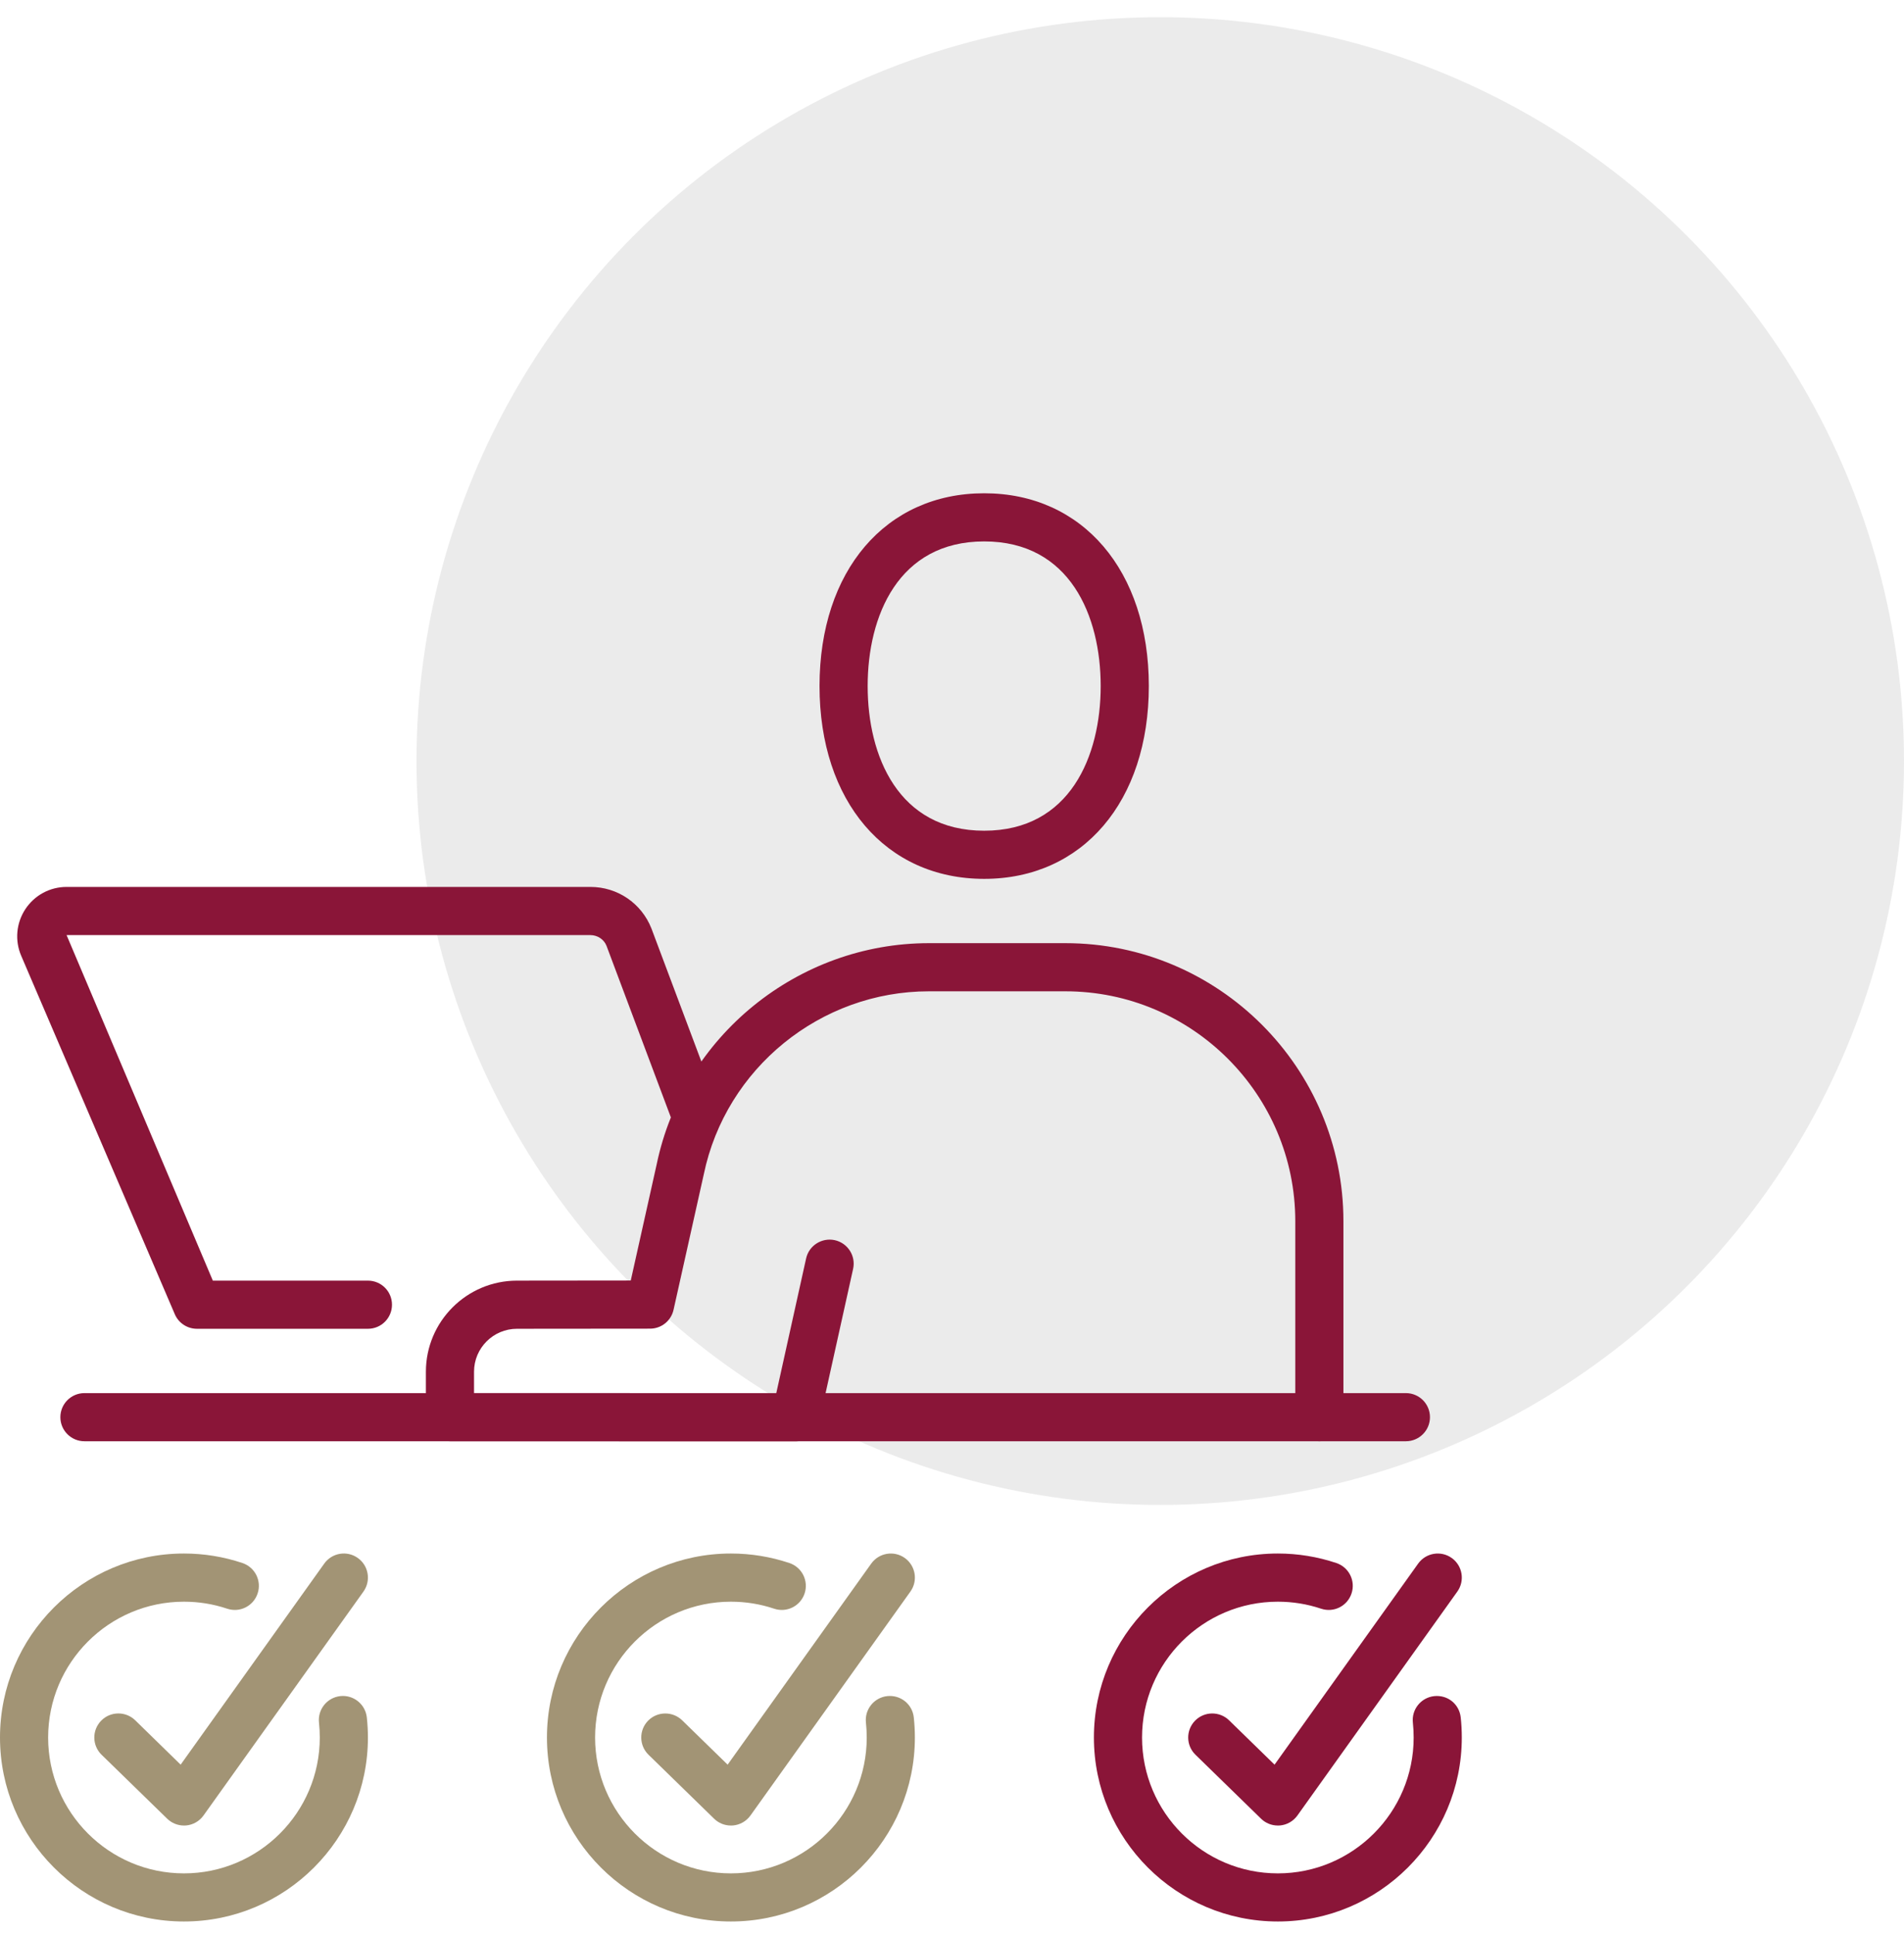 <svg width="64" height="65" viewBox="0 0 64 65" fill="none" xmlns="http://www.w3.org/2000/svg">
<circle opacity="0.5" cx="39" cy="25.578" r="25" fill="#D9D9D9"/>
<path d="M47.256 48.438H2.838C2.392 48.438 2.029 48.076 2.029 47.629C2.029 47.182 2.392 46.82 2.838 46.82H47.257C47.704 46.82 48.066 47.182 48.066 47.629C48.066 48.076 47.703 48.438 47.256 48.438Z" fill="#8A1538"/>
<path d="M33.082 29.537C29.771 29.537 27.547 26.932 27.547 23.057C27.547 19.182 29.771 16.578 33.082 16.578C36.392 16.578 38.616 19.182 38.616 23.057C38.616 26.932 36.392 29.537 33.082 29.537ZM33.082 18.196C30.194 18.196 29.165 20.707 29.165 23.057C29.165 25.407 30.193 27.919 33.082 27.919C35.969 27.919 36.998 25.407 36.998 23.057C36.998 20.706 35.969 18.196 33.082 18.196Z" fill="#8A1538"/>
<path d="M12.368 44.658H6.619C6.295 44.658 6.002 44.465 5.875 44.167L0.713 32.123C0.492 31.608 0.545 31.023 0.852 30.555C1.161 30.087 1.678 29.808 2.238 29.808H19.845C20.755 29.808 21.561 30.355 21.896 31.202L24.112 37.106C24.268 37.525 24.057 37.991 23.639 38.148C23.22 38.302 22.754 38.094 22.596 37.675L20.386 31.785C20.302 31.573 20.087 31.427 19.845 31.427H2.238L7.154 43.04H12.367C12.814 43.04 13.176 43.401 13.176 43.849C13.176 44.296 12.815 44.658 12.368 44.658Z" fill="#8A1538"/>
<path d="M26.743 48.441L15.125 48.438C14.679 48.438 14.316 48.075 14.316 47.629V46.1C14.316 44.413 15.689 43.04 17.377 43.04L21.202 43.036C21.477 41.806 22.059 39.2 22.074 39.128C22.968 34.827 26.815 31.698 31.224 31.698H35.811C40.964 31.698 45.157 35.891 45.157 41.044V47.629C45.157 48.076 44.795 48.438 44.348 48.438C43.9 48.438 43.539 48.076 43.539 47.629V41.044C43.539 36.782 40.072 33.316 35.811 33.316H31.224C27.579 33.316 24.397 35.901 23.657 39.465C23.65 39.497 22.64 44.021 22.64 44.021C22.557 44.391 22.23 44.654 21.851 44.654L17.378 44.658C16.581 44.658 15.934 45.305 15.934 46.1V46.82L26.093 46.823L27.096 42.295C27.192 41.859 27.625 41.586 28.06 41.68C28.497 41.777 28.772 42.208 28.676 42.644L27.532 47.806C27.451 48.178 27.122 48.441 26.743 48.441Z" fill="#8A1538"/>
<path d="M24.568 64.578C21.159 64.578 18.385 61.804 18.385 58.394C18.385 54.985 21.159 52.211 24.568 52.211C25.241 52.211 25.902 52.319 26.535 52.531C26.958 52.673 27.187 53.131 27.045 53.555C26.902 53.98 26.445 54.208 26.02 54.065C25.555 53.909 25.065 53.83 24.568 53.83C22.05 53.83 20.003 55.877 20.003 58.395C20.003 60.912 22.05 62.961 24.568 62.961C27.085 62.961 29.134 60.913 29.134 58.395C29.134 58.226 29.124 58.058 29.107 57.893C29.059 57.449 29.381 57.051 29.825 57.003C30.277 56.957 30.669 57.278 30.716 57.722C30.739 57.943 30.752 58.167 30.752 58.395C30.751 61.804 27.977 64.578 24.568 64.578Z" fill="#A29475"/>
<path d="M24.567 61.353C24.357 61.353 24.154 61.271 24.003 61.123L21.799 58.974C21.479 58.662 21.473 58.15 21.784 57.83C22.096 57.511 22.609 57.506 22.929 57.816L24.458 59.307L29.285 52.55C29.545 52.187 30.05 52.102 30.414 52.362C30.777 52.622 30.862 53.127 30.601 53.491L25.226 61.015C25.089 61.207 24.874 61.33 24.639 61.351C24.614 61.352 24.591 61.353 24.567 61.353Z" fill="#A29475"/>
<path d="M6.183 64.578C2.774 64.578 0 61.804 0 58.394C0 54.985 2.774 52.211 6.183 52.211C6.856 52.211 7.518 52.319 8.15 52.531C8.573 52.673 8.802 53.131 8.659 53.555C8.517 53.98 8.059 54.208 7.635 54.065C7.169 53.909 6.68 53.83 6.183 53.83C3.665 53.83 1.618 55.877 1.618 58.395C1.618 60.912 3.665 62.961 6.183 62.961C8.7 62.961 10.749 60.913 10.749 58.395C10.749 58.226 10.74 58.059 10.722 57.895C10.674 57.451 10.995 57.052 11.439 57.003C11.882 56.955 12.282 57.276 12.33 57.72C12.354 57.942 12.367 58.167 12.367 58.395C12.367 61.804 9.593 64.578 6.183 64.578Z" fill="#A29475"/>
<path d="M6.183 61.353C5.973 61.353 5.77 61.27 5.619 61.123L3.414 58.974C3.094 58.662 3.088 58.15 3.4 57.83C3.711 57.51 4.225 57.505 4.544 57.815L6.072 59.307L10.899 52.55C11.158 52.186 11.664 52.101 12.028 52.362C12.392 52.621 12.476 53.127 12.216 53.491L6.841 61.015C6.704 61.207 6.49 61.33 6.254 61.351C6.231 61.352 6.207 61.353 6.183 61.353Z" fill="#A29475"/>
<path d="M42.953 64.578C39.544 64.578 36.77 61.804 36.77 58.394C36.77 54.985 39.544 52.211 42.953 52.211C43.626 52.211 44.287 52.319 44.92 52.531C45.343 52.673 45.572 53.131 45.429 53.555C45.287 53.98 44.83 54.208 44.405 54.065C43.939 53.909 43.45 53.83 42.953 53.83C40.436 53.83 38.388 55.877 38.388 58.395C38.388 60.912 40.435 62.961 42.953 62.961C45.47 62.961 47.518 60.913 47.518 58.395C47.518 58.226 47.509 58.061 47.492 57.897C47.442 57.453 47.763 57.053 48.207 57.004C48.668 56.956 49.051 57.277 49.1 57.719C49.124 57.941 49.136 58.167 49.136 58.395C49.136 61.804 46.362 64.578 42.953 64.578Z" fill="#8A1538"/>
<path d="M42.953 61.353C42.742 61.353 42.539 61.271 42.388 61.123L40.184 58.974C39.863 58.662 39.858 58.15 40.169 57.83C40.482 57.51 40.994 57.506 41.313 57.816L42.842 59.307L47.669 52.55C47.929 52.187 48.434 52.102 48.798 52.362C49.161 52.621 49.246 53.127 48.985 53.491L43.611 61.015C43.474 61.207 43.259 61.33 43.024 61.351C43.001 61.352 42.976 61.353 42.953 61.353Z" fill="#8A1538"/>
</svg>
